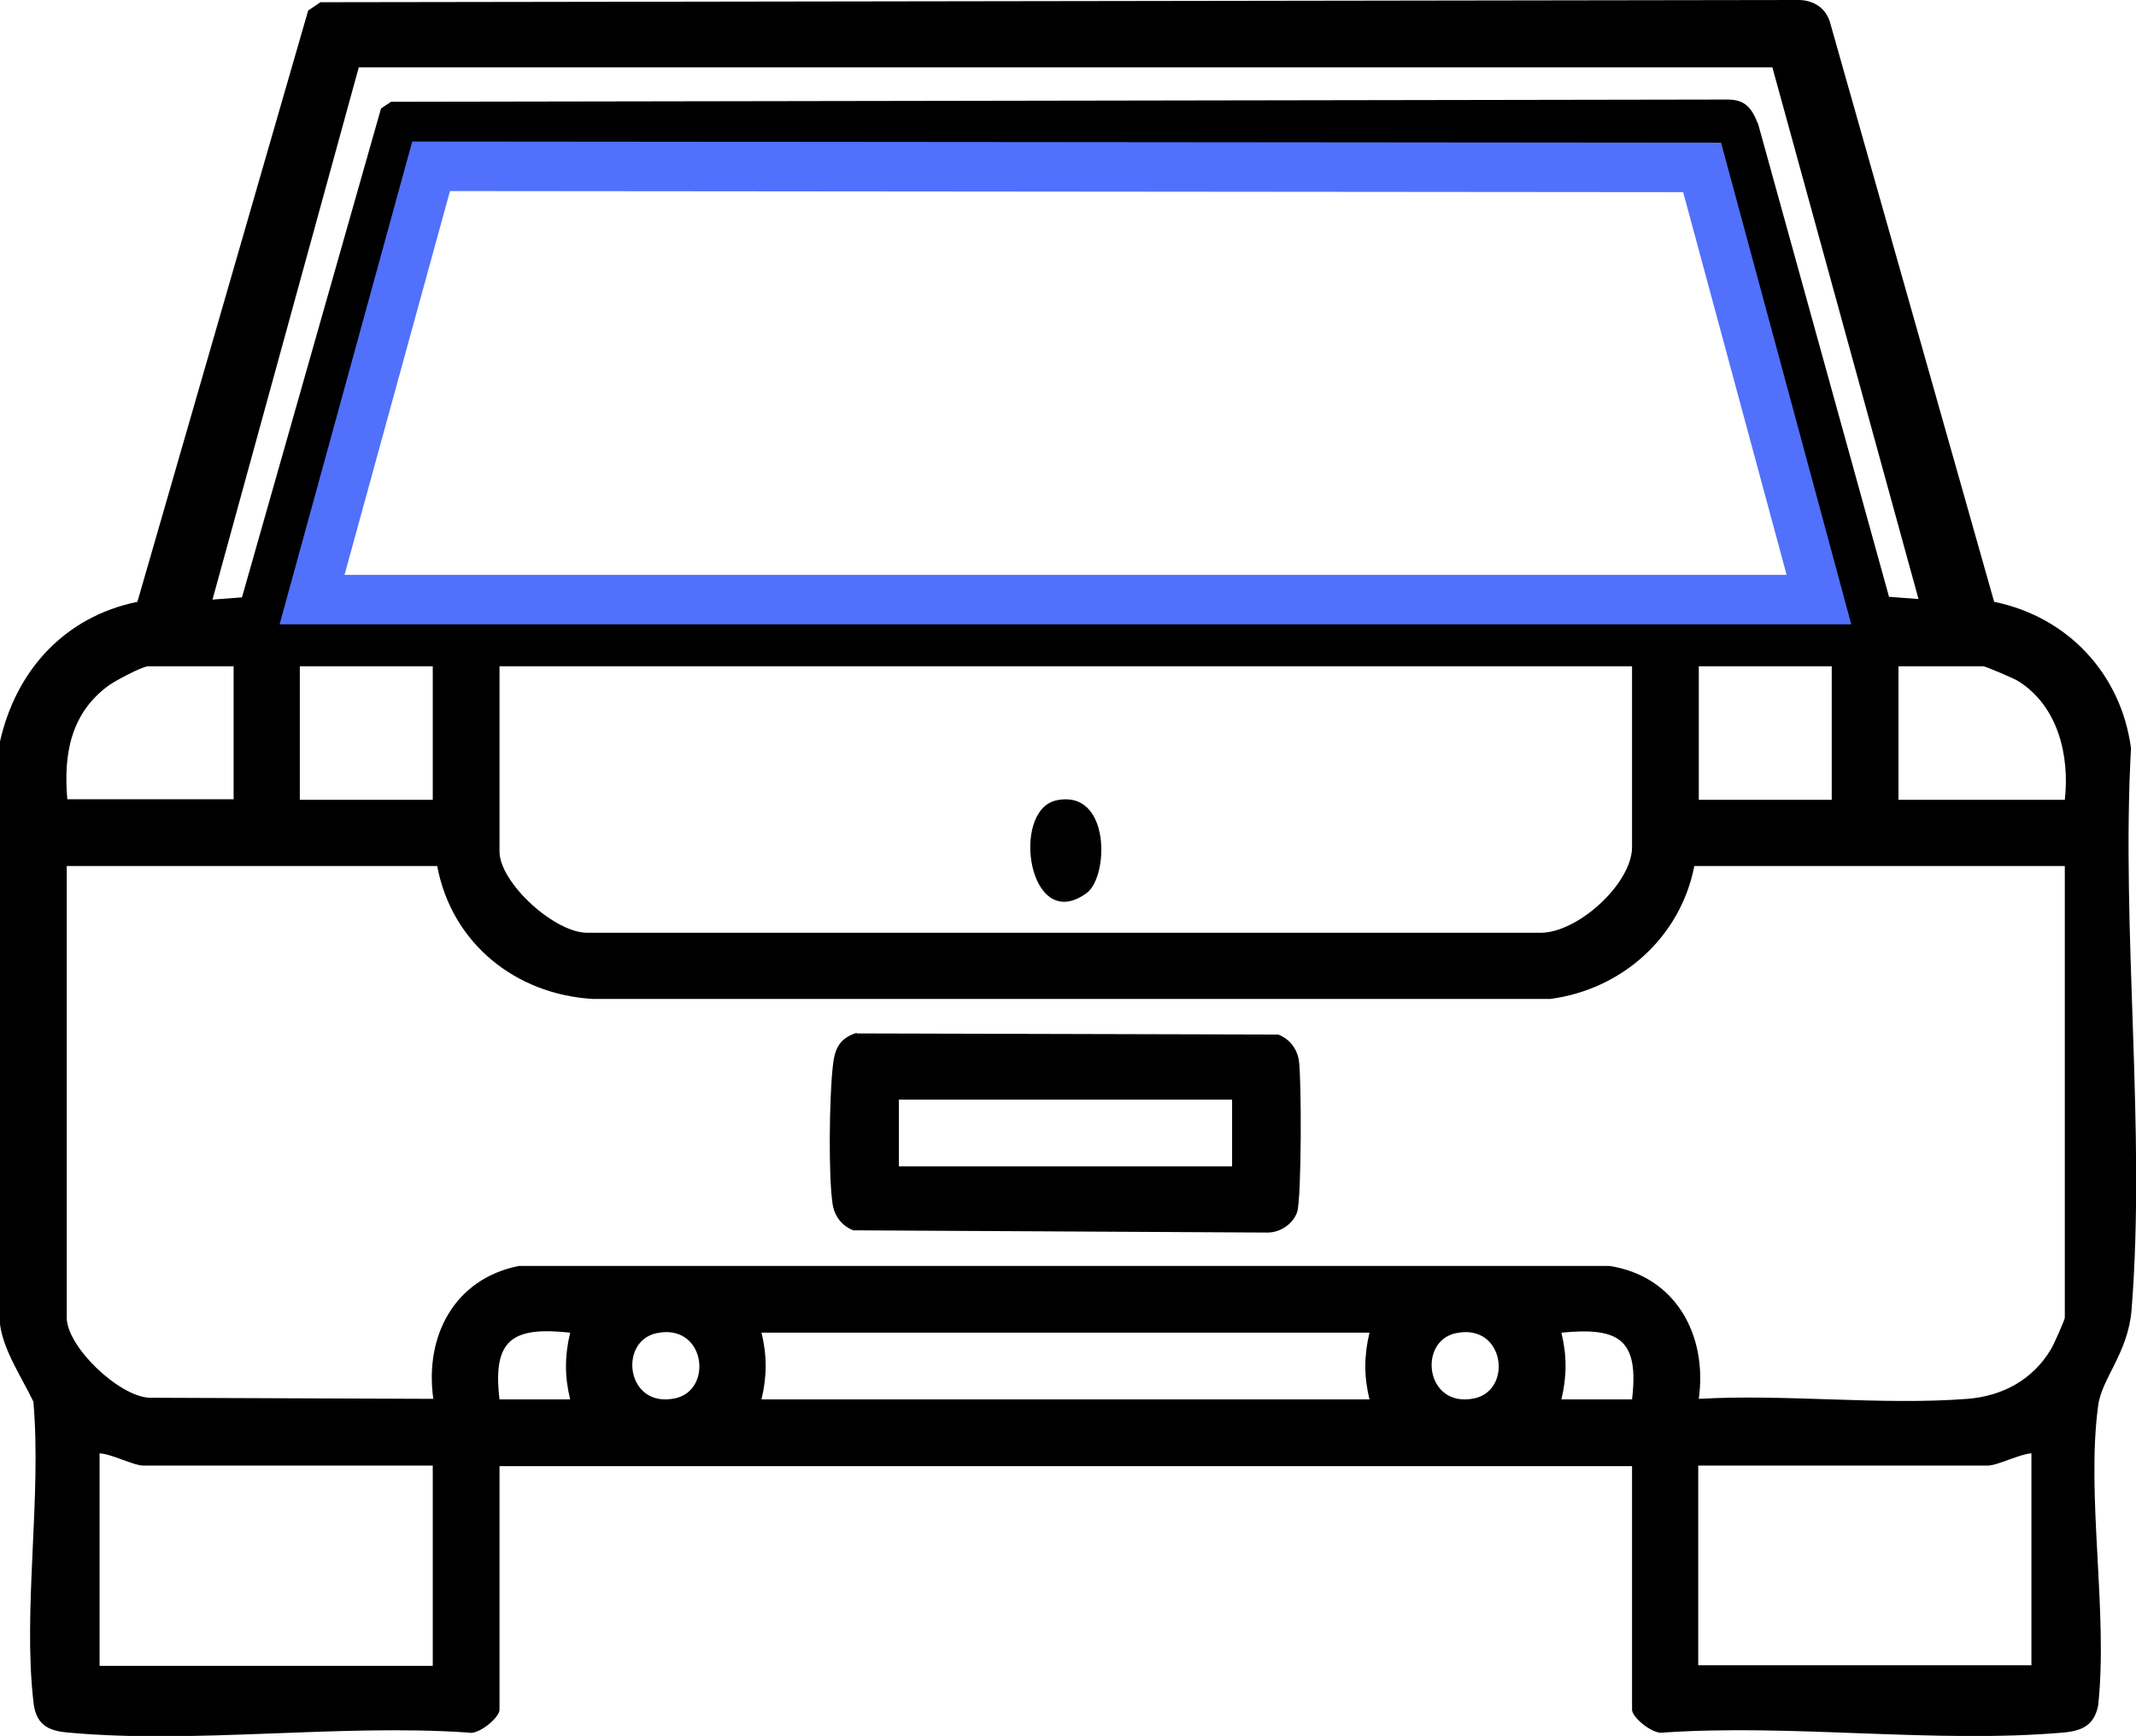 <?xml version="1.0" encoding="UTF-8"?> <svg xmlns="http://www.w3.org/2000/svg" id="Capa_2" viewBox="0 0 38.4 31.21"><defs><style>.cls-1{fill:none;stroke:#5170fb;stroke-miterlimit:10;stroke-width:.89px;}</style></defs><g id="Capa_1-2"><path d="M0,13.33c.29-1.28,1.16-2.24,2.47-2.51L5.54.19l.22-.15L32.3,0c.29-.01.54.14.61.44l2.94,10.38c1.32.27,2.28,1.29,2.46,2.63-.18,3.28.27,6.86.01,10.1-.06.77-.54,1.24-.6,1.72-.22,1.61.18,3.72,0,5.39-.07.36-.29.46-.63.49-2.29.2-4.87-.16-7.19,0-.18.04-.56-.27-.56-.41v-4.38H8.98v4.38c0,.14-.38.46-.56.41-2.32-.16-4.91.21-7.19,0-.39-.03-.59-.16-.63-.56-.19-1.66.15-3.69,0-5.39-.2-.42-.54-.92-.6-1.39v-10.48ZM31.87,1.21H6.45l-2.63,9.57.53-.04L6.85,1.95l.18-.12,23.99-.04c.36-.01.47.15.59.45l2.35,8.49.53.04-2.63-9.57ZM5.61,10.78h27.09l-2.1-7.78H7.75s-2.14,7.78-2.14,7.78ZM4.19,11.98h-1.53c-.1,0-.59.26-.7.34-.69.5-.82,1.24-.75,2.05h2.99v-2.4ZM7.78,11.98h-2.39v2.4h2.39v-2.4ZM29.34,11.98H8.98v3.33c0,.56,1.01,1.49,1.61,1.46h17.07c.68.03,1.68-.88,1.68-1.54v-3.26ZM32.93,11.98h-2.39v2.4h2.39v-2.4ZM37.12,14.38c.09-.79-.12-1.68-.83-2.13-.07-.05-.6-.27-.63-.27h-1.53v2.4h2.99ZM7.86,15.57H1.2v8.12c0,.52.93,1.41,1.48,1.44l5.11.02c-.16-1.13.38-2.16,1.54-2.39h19.6c1.19.18,1.77,1.24,1.61,2.39,1.57-.09,3.28.12,4.83,0,.63-.05,1.17-.34,1.5-.89.05-.08.25-.53.25-.57v-8.12h-6.66c-.25,1.28-1.3,2.22-2.59,2.39H10.66c-1.39-.08-2.54-1-2.8-2.39ZM8.98,25.16h1.27c-.1-.41-.1-.78,0-1.2-1.03-.11-1.4.11-1.27,1.2ZM11.8,23.97c-.69.15-.54,1.36.34,1.17.69-.15.54-1.36-.34-1.17ZM24.62,23.96h-10.93c.1.41.1.78,0,1.2h10.93c-.1-.41-.1-.78,0-1.2ZM26.17,23.97c-.69.15-.54,1.36.34,1.17.69-.15.54-1.36-.34-1.17ZM29.34,25.16c.13-1.09-.24-1.3-1.27-1.2.1.41.1.78,0,1.2h1.27ZM7.78,26.35H2.58c-.18,0-.57-.21-.79-.22v3.82h5.99v-3.59ZM36.52,26.13c-.21.01-.61.22-.79.22h-5.2v3.59h5.99v-3.82Z"></path><polygon class="cls-1" points="5.61 10.78 7.75 2.99 30.6 3.01 32.7 10.78 5.61 10.78"></polygon><path d="M15.4,18.58l7.58.02c.2.08.33.24.37.46.05.33.05,2.47-.03,2.73-.07.21-.3.37-.53.37l-7.45-.04c-.2-.08-.33-.24-.37-.46-.08-.5-.06-1.94,0-2.47.03-.32.11-.52.43-.62ZM22.15,19.77h-5.99v1.2h5.99v-1.2Z"></path><path d="M18.99,14.39c.98-.21.95,1.38.54,1.67-1.04.75-1.37-1.49-.54-1.67Z"></path></g></svg> 